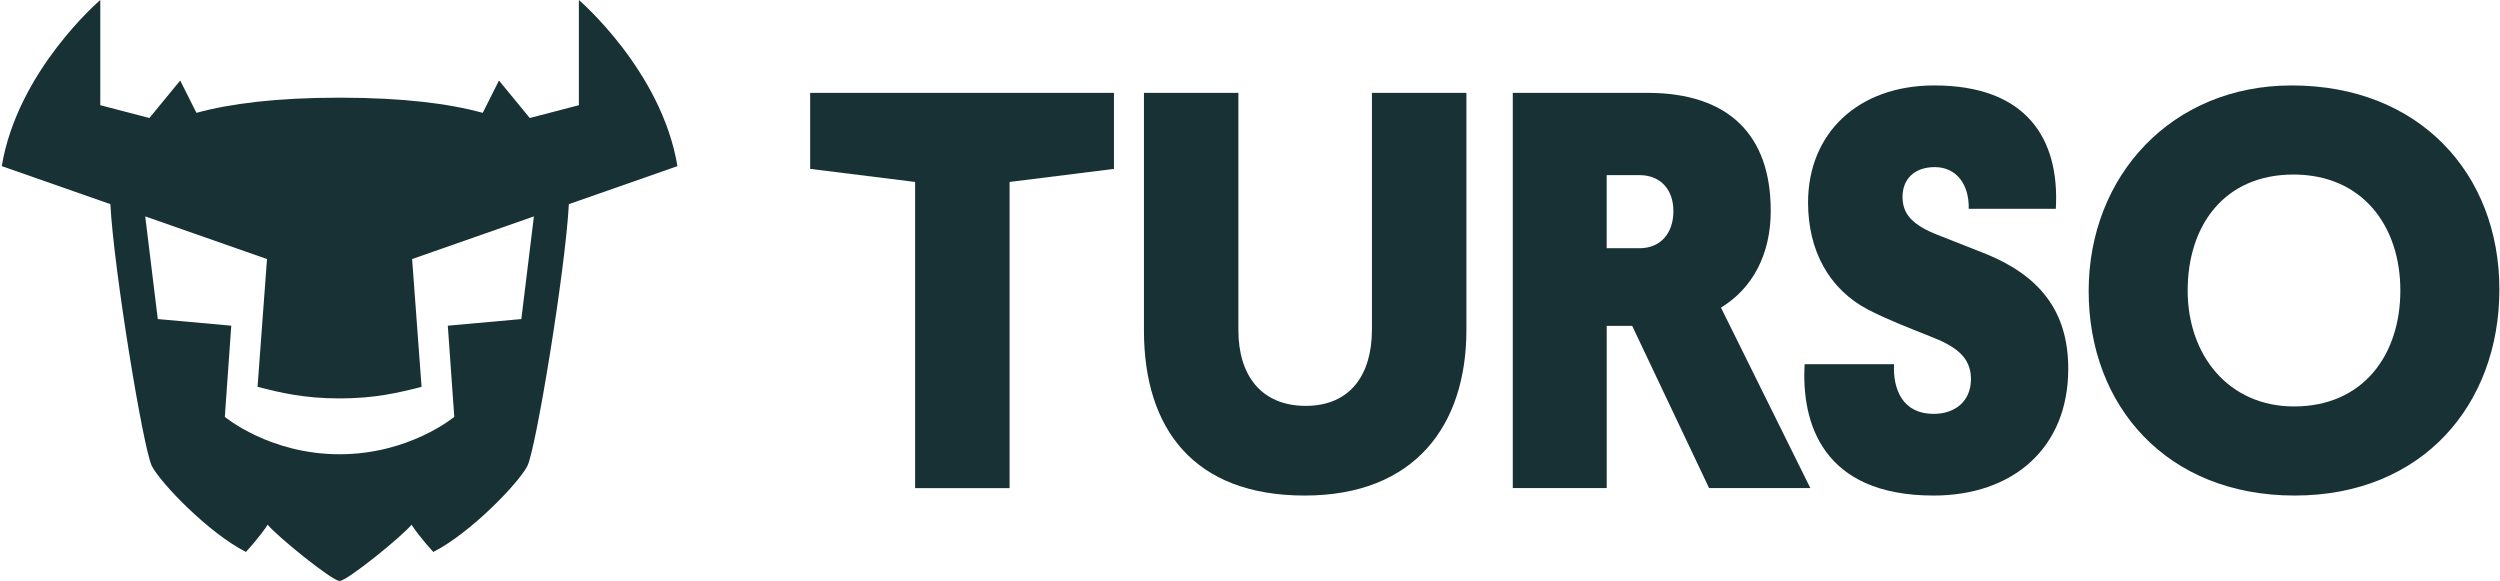 <svg width="142" height="33" viewBox="0 0 142 33" fill="none" xmlns="http://www.w3.org/2000/svg">
<g clip-path="url(#clip0_4_99)">
<path d="M32.88 0V5.975L30.09 6.703L28.341 4.573L27.419 6.41C25.515 5.886 22.894 5.548 19.288 5.548C15.682 5.548 13.061 5.888 11.158 6.41L10.235 4.573L8.486 6.703L5.696 5.975V0C5.696 0 0.997 4.012 0.101 9.436L6.268 11.595C6.47 15.366 8.147 25.548 8.627 26.472C9.137 27.456 11.847 30.269 13.967 31.35C13.967 31.35 14.735 30.529 15.203 29.805C15.798 30.513 18.87 32.998 19.29 32.998C19.71 32.998 22.782 30.513 23.377 29.805C23.846 30.529 24.613 31.35 24.613 31.35C26.733 30.269 29.443 27.456 29.953 26.472C30.433 25.548 32.11 15.366 32.312 11.595L38.479 9.436C37.579 4.012 32.88 0 32.88 0ZM29.61 18.123L25.436 18.499L25.803 23.677C25.803 23.677 23.264 25.802 19.286 25.802C15.308 25.802 12.77 23.677 12.77 23.677L13.136 18.499L8.962 18.123L8.249 12.291L15.166 14.714L14.629 21.972C15.915 22.302 17.267 22.63 19.288 22.63C21.309 22.63 22.66 22.302 23.945 21.972L23.408 14.714L30.326 12.291L29.612 18.123H29.61Z" fill="#183134"/>
<path d="M46.017 9.593L51.979 10.335V27.726H57.344V10.335L63.273 9.593V5.274H46.017V9.593Z" fill="#183134"/>
<path d="M77.924 18.738C77.924 21.27 76.704 23.053 74.165 23.053C71.627 23.053 70.341 21.302 70.341 18.771V5.274H64.976V18.771C64.976 24.383 67.835 28.147 74.102 28.147C80.369 28.147 83.292 24.156 83.292 18.738V5.274H77.926V18.738H77.924Z" fill="#183134"/>
<path d="M100.577 11.958C100.577 7.708 98.23 5.274 93.573 5.274H85.926V27.724H91.261V18.509H92.708L97.077 27.724H102.828L97.751 17.473C99.551 16.37 100.579 14.456 100.579 11.958H100.577ZM93.122 14.099H91.259V9.947H93.122C94.31 9.947 95.049 10.758 95.049 11.991C95.049 13.223 94.343 14.099 93.122 14.099Z" fill="#183134"/>
<path d="M112.883 14.456L110.087 13.353C108.577 12.769 108.063 12.121 108.063 11.179C108.063 10.238 108.673 9.492 109.895 9.492C111.118 9.492 111.855 10.465 111.824 11.861H116.771C116.997 7.87 115.101 4.853 109.863 4.853C105.526 4.853 102.698 7.578 102.698 11.503C102.698 14.229 103.885 16.434 106.136 17.603C107.357 18.22 108.481 18.641 109.606 19.095C111.051 19.647 111.951 20.264 111.951 21.528C111.951 22.791 111.051 23.508 109.83 23.508C108.063 23.508 107.516 22.112 107.581 20.685H102.504C102.312 23.962 103.467 28.147 109.83 28.147C114.296 28.147 117.477 25.488 117.477 20.945C117.477 17.605 115.773 15.658 112.881 14.456H112.883Z" fill="#183134"/>
<path d="M130.171 4.853C123.328 4.853 118.636 10.011 118.636 16.533C118.636 23.055 123.071 28.147 130.332 28.147C137.593 28.147 141.965 22.989 141.965 16.436C141.965 9.883 137.434 4.853 130.171 4.853ZM130.299 23.086C126.604 23.086 124.259 20.2 124.259 16.5C124.259 12.8 126.348 9.914 130.267 9.914C134.185 9.914 136.34 12.833 136.34 16.5C136.34 20.167 134.22 23.086 130.299 23.086Z" fill="#183134"/>
</g>
<defs>
<clipPath id="clip0_4_99">
<rect width="142" height="33" fill="white"/>
</clipPath>
</defs>
</svg>
